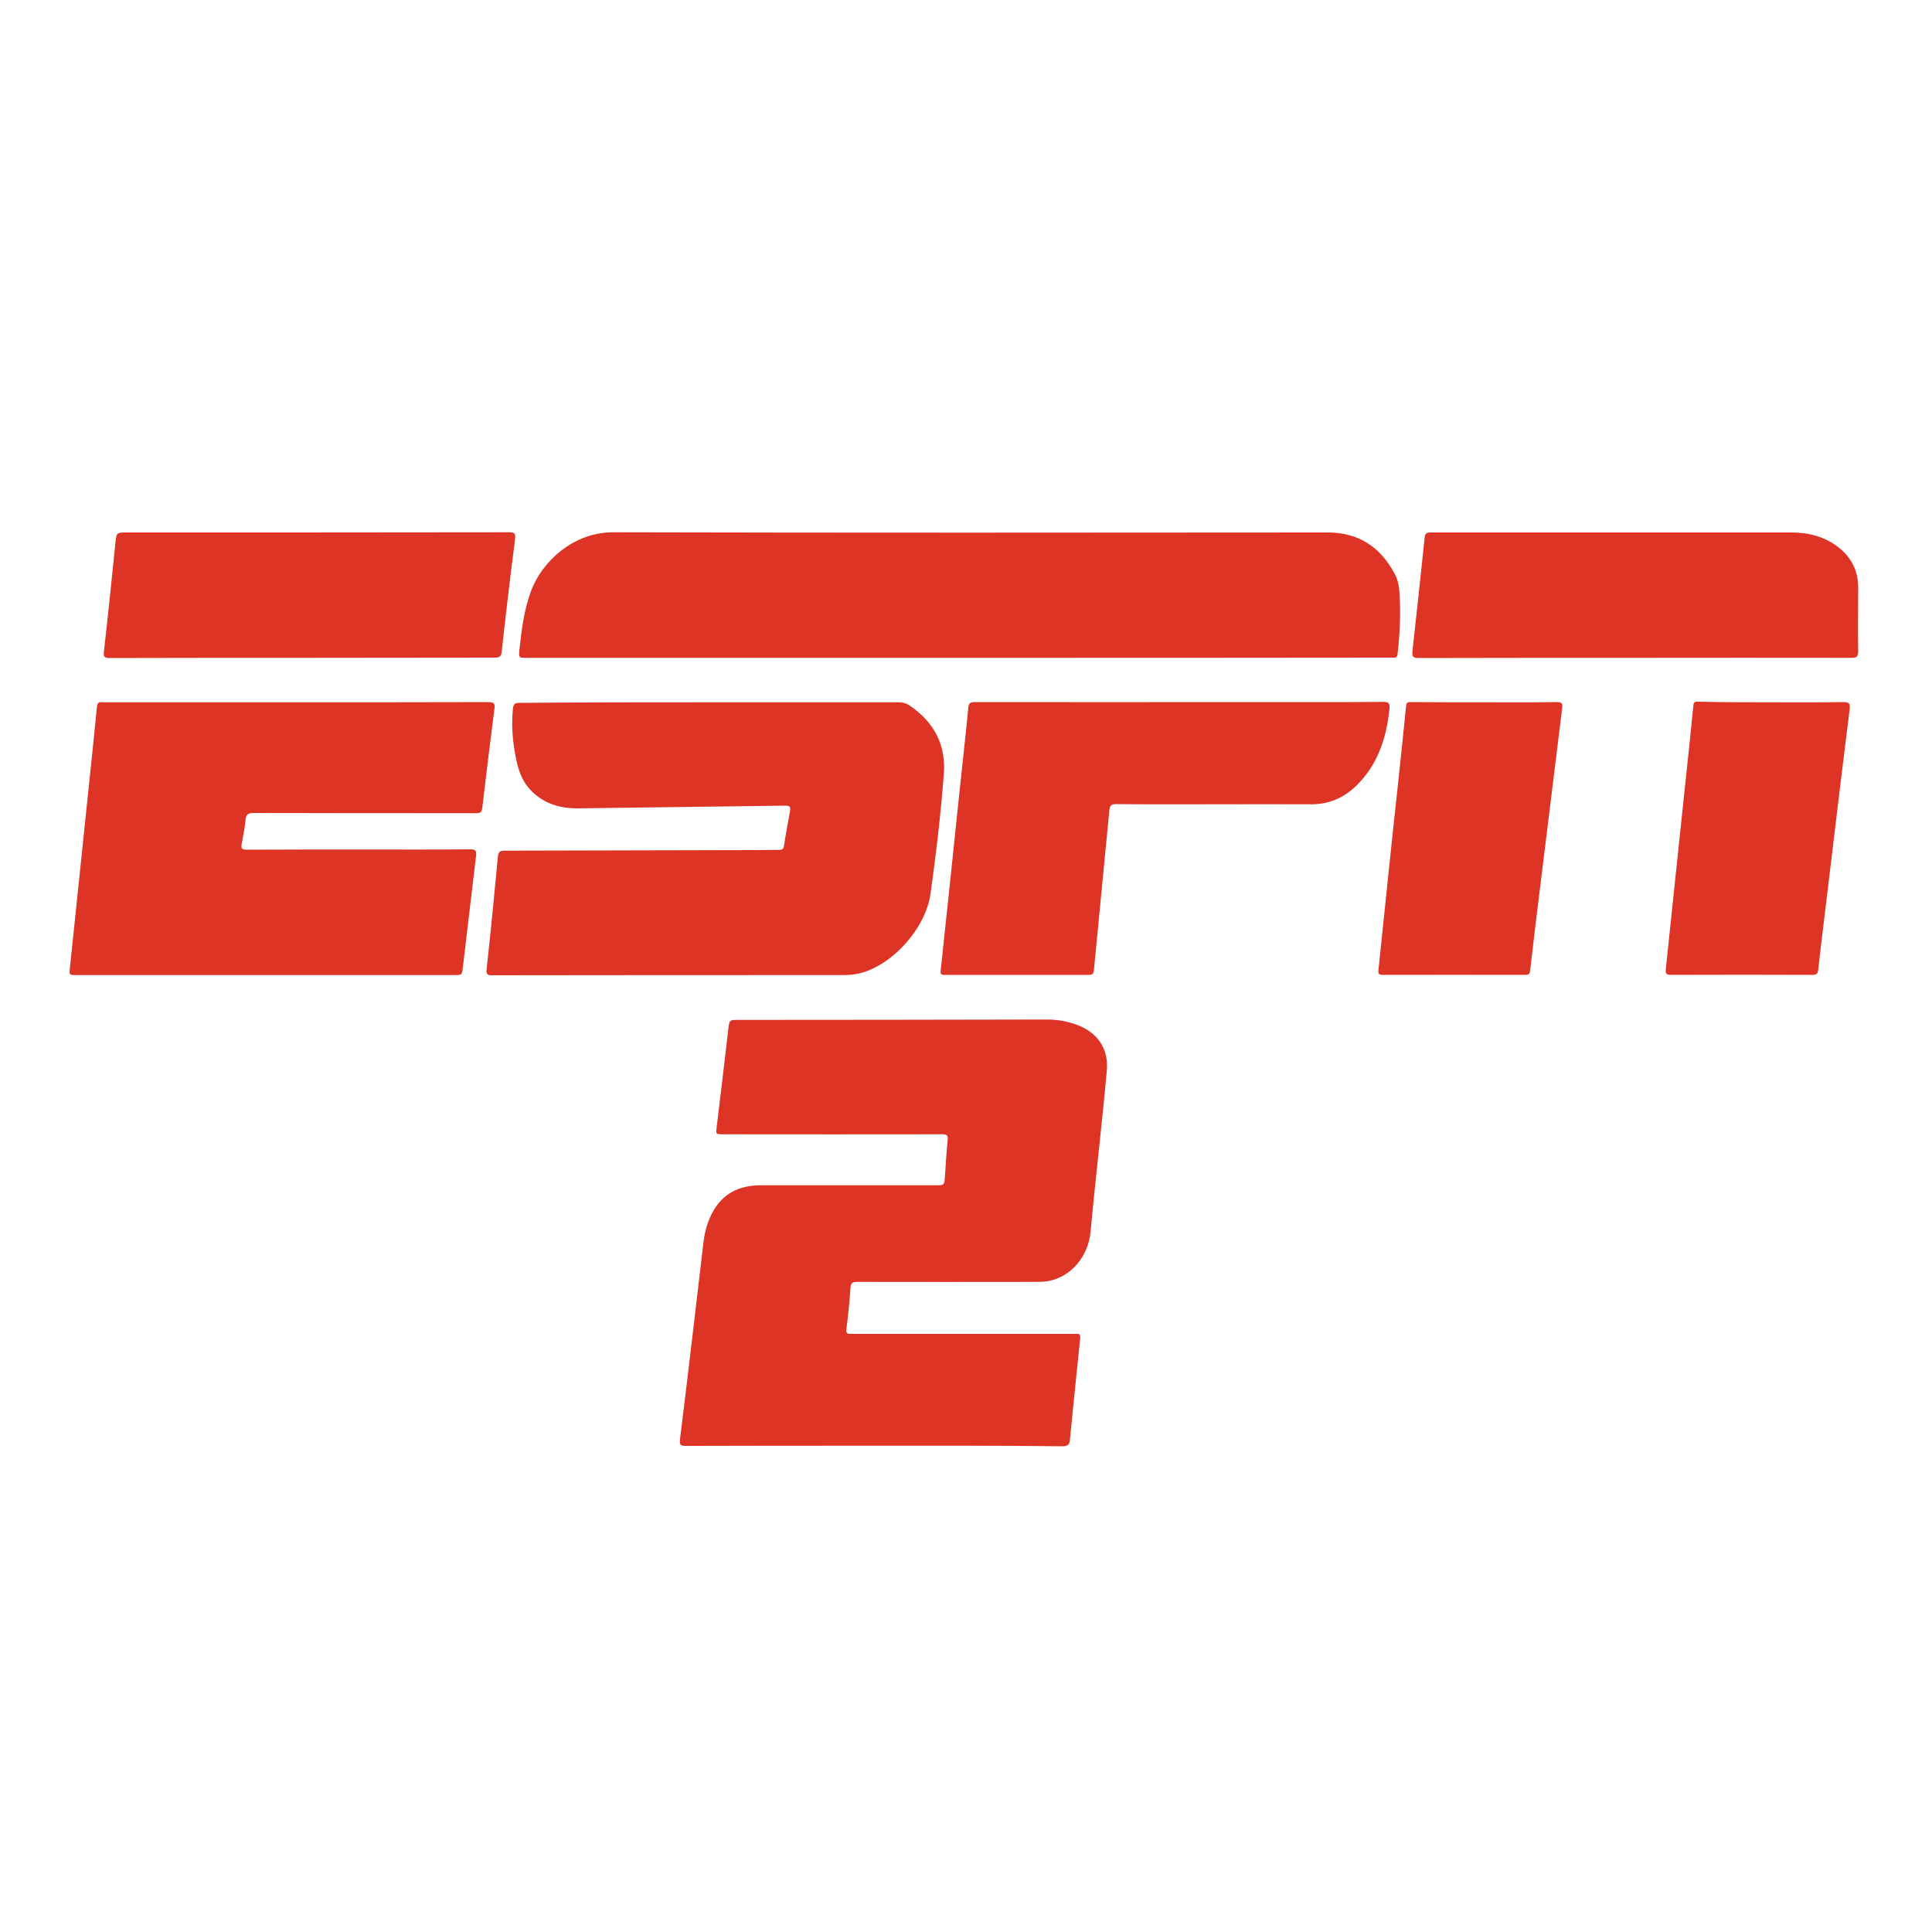 <?xml version="1.0" encoding="utf-8"?>
<!-- Generator: Adobe Illustrator 24.0.0, SVG Export Plug-In . SVG Version: 6.00 Build 0)  -->
<svg version="1.1" id="Capa_1" xmlns="http://www.w3.org/2000/svg" xmlns:xlink="http://www.w3.org/1999/xlink" x="0px" y="0px"
	 viewBox="0 0 100 100" style="enable-background:new 0 0 100 100;" xml:space="preserve">
<style type="text/css">
	.st0{fill:#DE3425;}
</style>
<g>
	<path class="st0" d="M45.24,74.83c-3.23,0-6.46,0-9.69,0.01c-0.29,0-0.4-0.01-0.35-0.37c0.42-3.38,0.81-6.77,1.21-10.16
		c0.04-0.34,0.11-0.67,0.22-0.99c0.47-1.33,1.36-1.97,2.76-1.97c2.45,0,4.89,0,7.34,0c0.56,0,1.11,0,1.67,0c0.48,0,0.48,0,0.51-0.47
		c0.04-0.63,0.08-1.25,0.14-1.87c0.03-0.27-0.07-0.3-0.3-0.3c-3.76,0.01-7.53,0-11.29,0c-0.43,0-0.41,0-0.36-0.41
		c0.21-1.74,0.42-3.49,0.62-5.23c0.03-0.22,0.1-0.28,0.32-0.28c5.39,0,10.77-0.01,16.16-0.02c0.61,0,1.21,0.12,1.77,0.37
		c0.93,0.43,1.41,1.24,1.32,2.26c-0.13,1.43-0.28,2.86-0.43,4.29c-0.14,1.35-0.29,2.7-0.41,4.05c-0.12,1.29-1,2.35-2.2,2.57
		c-0.22,0.04-0.45,0.04-0.68,0.04c-3.06,0-6.13,0.01-9.19,0c-0.26,0-0.35,0.06-0.36,0.33c-0.05,0.71-0.12,1.41-0.21,2.12
		c-0.04,0.28,0.13,0.24,0.29,0.24c3.78,0,7.57,0,11.35,0c0.08,0,0.17,0.01,0.25,0c0.18-0.02,0.23,0.05,0.21,0.23
		c-0.07,0.65-0.13,1.31-0.2,1.96c-0.11,1.09-0.23,2.19-0.33,3.28c-0.02,0.26-0.11,0.35-0.39,0.35
		C51.74,74.82,48.49,74.83,45.24,74.83z"/>
	<path class="st0" d="M49.58,34.05c-7.44,0-14.88,0-22.33,0c-0.39,0-0.4,0-0.37-0.37c0.11-1.05,0.24-2.1,0.61-3.1
		c0.54-1.45,2.12-3.03,4.26-3.03c12.32,0.03,24.65,0.02,36.97,0.01c1.61,0,2.73,0.76,3.47,2.14c0.2,0.37,0.24,0.78,0.26,1.19
		c0.05,0.99,0,1.97-0.11,2.95c-0.02,0.16-0.08,0.21-0.23,0.2c-0.08-0.01-0.16,0-0.25,0C64.44,34.05,57.01,34.05,49.58,34.05z"/>
	<path class="st0" d="M36.72,36.35c3.26,0,6.52,0,9.78,0c0.23,0,0.42,0.05,0.6,0.18c1.26,0.86,1.88,2.05,1.75,3.57
		c-0.16,2.07-0.4,4.13-0.69,6.18c-0.25,1.78-2,3.72-3.71,4.11c-0.27,0.06-0.55,0.08-0.83,0.08c-6.04,0-12.09,0-18.13,0.01
		c-0.27,0-0.34-0.04-0.3-0.34c0.21-1.93,0.4-3.86,0.58-5.79c0.02-0.24,0.09-0.32,0.35-0.32c4.28-0.01,8.55-0.02,12.83-0.03
		c0.45,0,0.9-0.01,1.36-0.01c0.16,0,0.24-0.03,0.27-0.21c0.09-0.6,0.2-1.2,0.31-1.79c0.04-0.23-0.01-0.3-0.26-0.29
		c-3.57,0.05-7.13,0.09-10.7,0.14c-0.96,0.01-1.83-0.25-2.5-0.98c-0.48-0.52-0.65-1.18-0.77-1.85c-0.14-0.77-0.19-1.55-0.11-2.33
		c0.03-0.27,0.13-0.3,0.36-0.3C30.19,36.35,33.45,36.35,36.72,36.35z"/>
	<path class="st0" d="M15.38,36.35c3.3,0,6.6,0,9.9-0.01c0.3,0,0.35,0.09,0.31,0.36c-0.22,1.71-0.43,3.42-0.63,5.14
		c-0.03,0.25-0.16,0.25-0.35,0.25c-3.82,0-7.65,0-11.47-0.01c-0.27,0-0.4,0.05-0.43,0.35c-0.04,0.42-0.12,0.83-0.2,1.25
		c-0.04,0.23,0,0.3,0.25,0.3c2.01-0.01,4.03-0.01,6.04-0.01c1.85,0,3.7,0.01,5.55-0.01c0.28,0,0.32,0.09,0.29,0.34
		c-0.23,1.92-0.45,3.83-0.68,5.75c-0.05,0.42-0.04,0.42-0.47,0.42c-6.51,0-13.01,0-19.52,0c-0.39,0-0.39,0-0.35-0.39
		c0.33-3.14,0.65-6.27,0.98-9.41c0.14-1.37,0.29-2.74,0.42-4.11c0.03-0.27,0.19-0.21,0.34-0.21C8.72,36.35,12.05,36.35,15.38,36.35z
		"/>
	<path class="st0" d="M62.93,41.63c-1.72,0-3.43,0.01-5.15-0.01c-0.25,0-0.33,0.06-0.36,0.32c-0.26,2.76-0.54,5.52-0.8,8.28
		c-0.02,0.19-0.09,0.24-0.27,0.24c-2.49,0-4.98,0-7.46,0c-0.18,0-0.22-0.04-0.2-0.23c0.33-3.07,0.65-6.15,0.97-9.22
		c0.15-1.46,0.32-2.92,0.46-4.38c0.02-0.25,0.11-0.29,0.33-0.29c4.68,0.01,9.35,0,14.03,0c2.37,0,4.75,0.01,7.12-0.01
		c0.28,0,0.34,0.07,0.32,0.34c-0.15,1.5-0.59,2.88-1.69,3.97c-0.66,0.66-1.46,1-2.41,0.99C66.2,41.62,64.56,41.63,62.93,41.63z"/>
	<path class="st0" d="M84.61,34.05c-3.73,0-7.46,0-11.19,0.01c-0.31,0-0.34-0.1-0.31-0.37c0.21-1.89,0.41-3.78,0.61-5.67
		c0.05-0.46,0.04-0.46,0.49-0.46c6.17,0,12.34,0,18.5,0c0.89,0,1.74,0.21,2.45,0.77c0.67,0.53,1.02,1.22,1.02,2.08
		c0,1.1-0.02,2.2,0,3.3c0,0.3-0.1,0.34-0.37,0.34C92.08,34.04,88.35,34.05,84.61,34.05z"/>
	<path class="st0" d="M15.64,34.05c-3.32,0-6.64,0-9.96,0.01c-0.29,0-0.33-0.07-0.3-0.34c0.21-1.86,0.4-3.72,0.59-5.58
		c0.06-0.57,0.04-0.58,0.63-0.58c6.58,0,13.16,0,19.73-0.01c0.29,0,0.37,0.04,0.33,0.36c-0.25,1.93-0.48,3.87-0.69,5.81
		c-0.03,0.28-0.13,0.32-0.38,0.32C22.28,34.04,18.96,34.05,15.64,34.05z"/>
	<path class="st0" d="M91.72,36.35c1.22,0,2.45,0.01,3.67-0.01c0.29,0,0.39,0.04,0.35,0.36c-0.23,1.79-0.44,3.59-0.66,5.38
		c-0.24,1.97-0.47,3.94-0.71,5.9c-0.09,0.74-0.18,1.49-0.26,2.23c-0.02,0.19-0.1,0.25-0.29,0.25c-2.45-0.01-4.89-0.01-7.34,0
		c-0.21,0-0.28-0.05-0.26-0.28c0.18-1.68,0.35-3.37,0.53-5.06c0.18-1.68,0.35-3.35,0.53-5.03c0.13-1.2,0.25-2.39,0.37-3.59
		c0.02-0.22,0.16-0.18,0.28-0.18C89.19,36.35,90.46,36.35,91.72,36.35z"/>
	<path class="st0" d="M76.84,36.35c1.25,0,2.51,0.01,3.76-0.01c0.25,0,0.28,0.08,0.26,0.3c-0.43,3.46-0.85,6.93-1.28,10.39
		c-0.13,1.07-0.26,2.14-0.38,3.21c-0.02,0.17-0.08,0.22-0.25,0.22c-2.46,0-4.91-0.01-7.37,0c-0.21,0-0.26-0.06-0.23-0.27
		c0.16-1.51,0.31-3.02,0.47-4.53c0.17-1.66,0.35-3.33,0.53-4.99c0.15-1.38,0.29-2.76,0.43-4.14c0.02-0.21,0.14-0.19,0.27-0.19
		C74.31,36.35,75.57,36.35,76.84,36.35z"/>
</g>
</svg>
